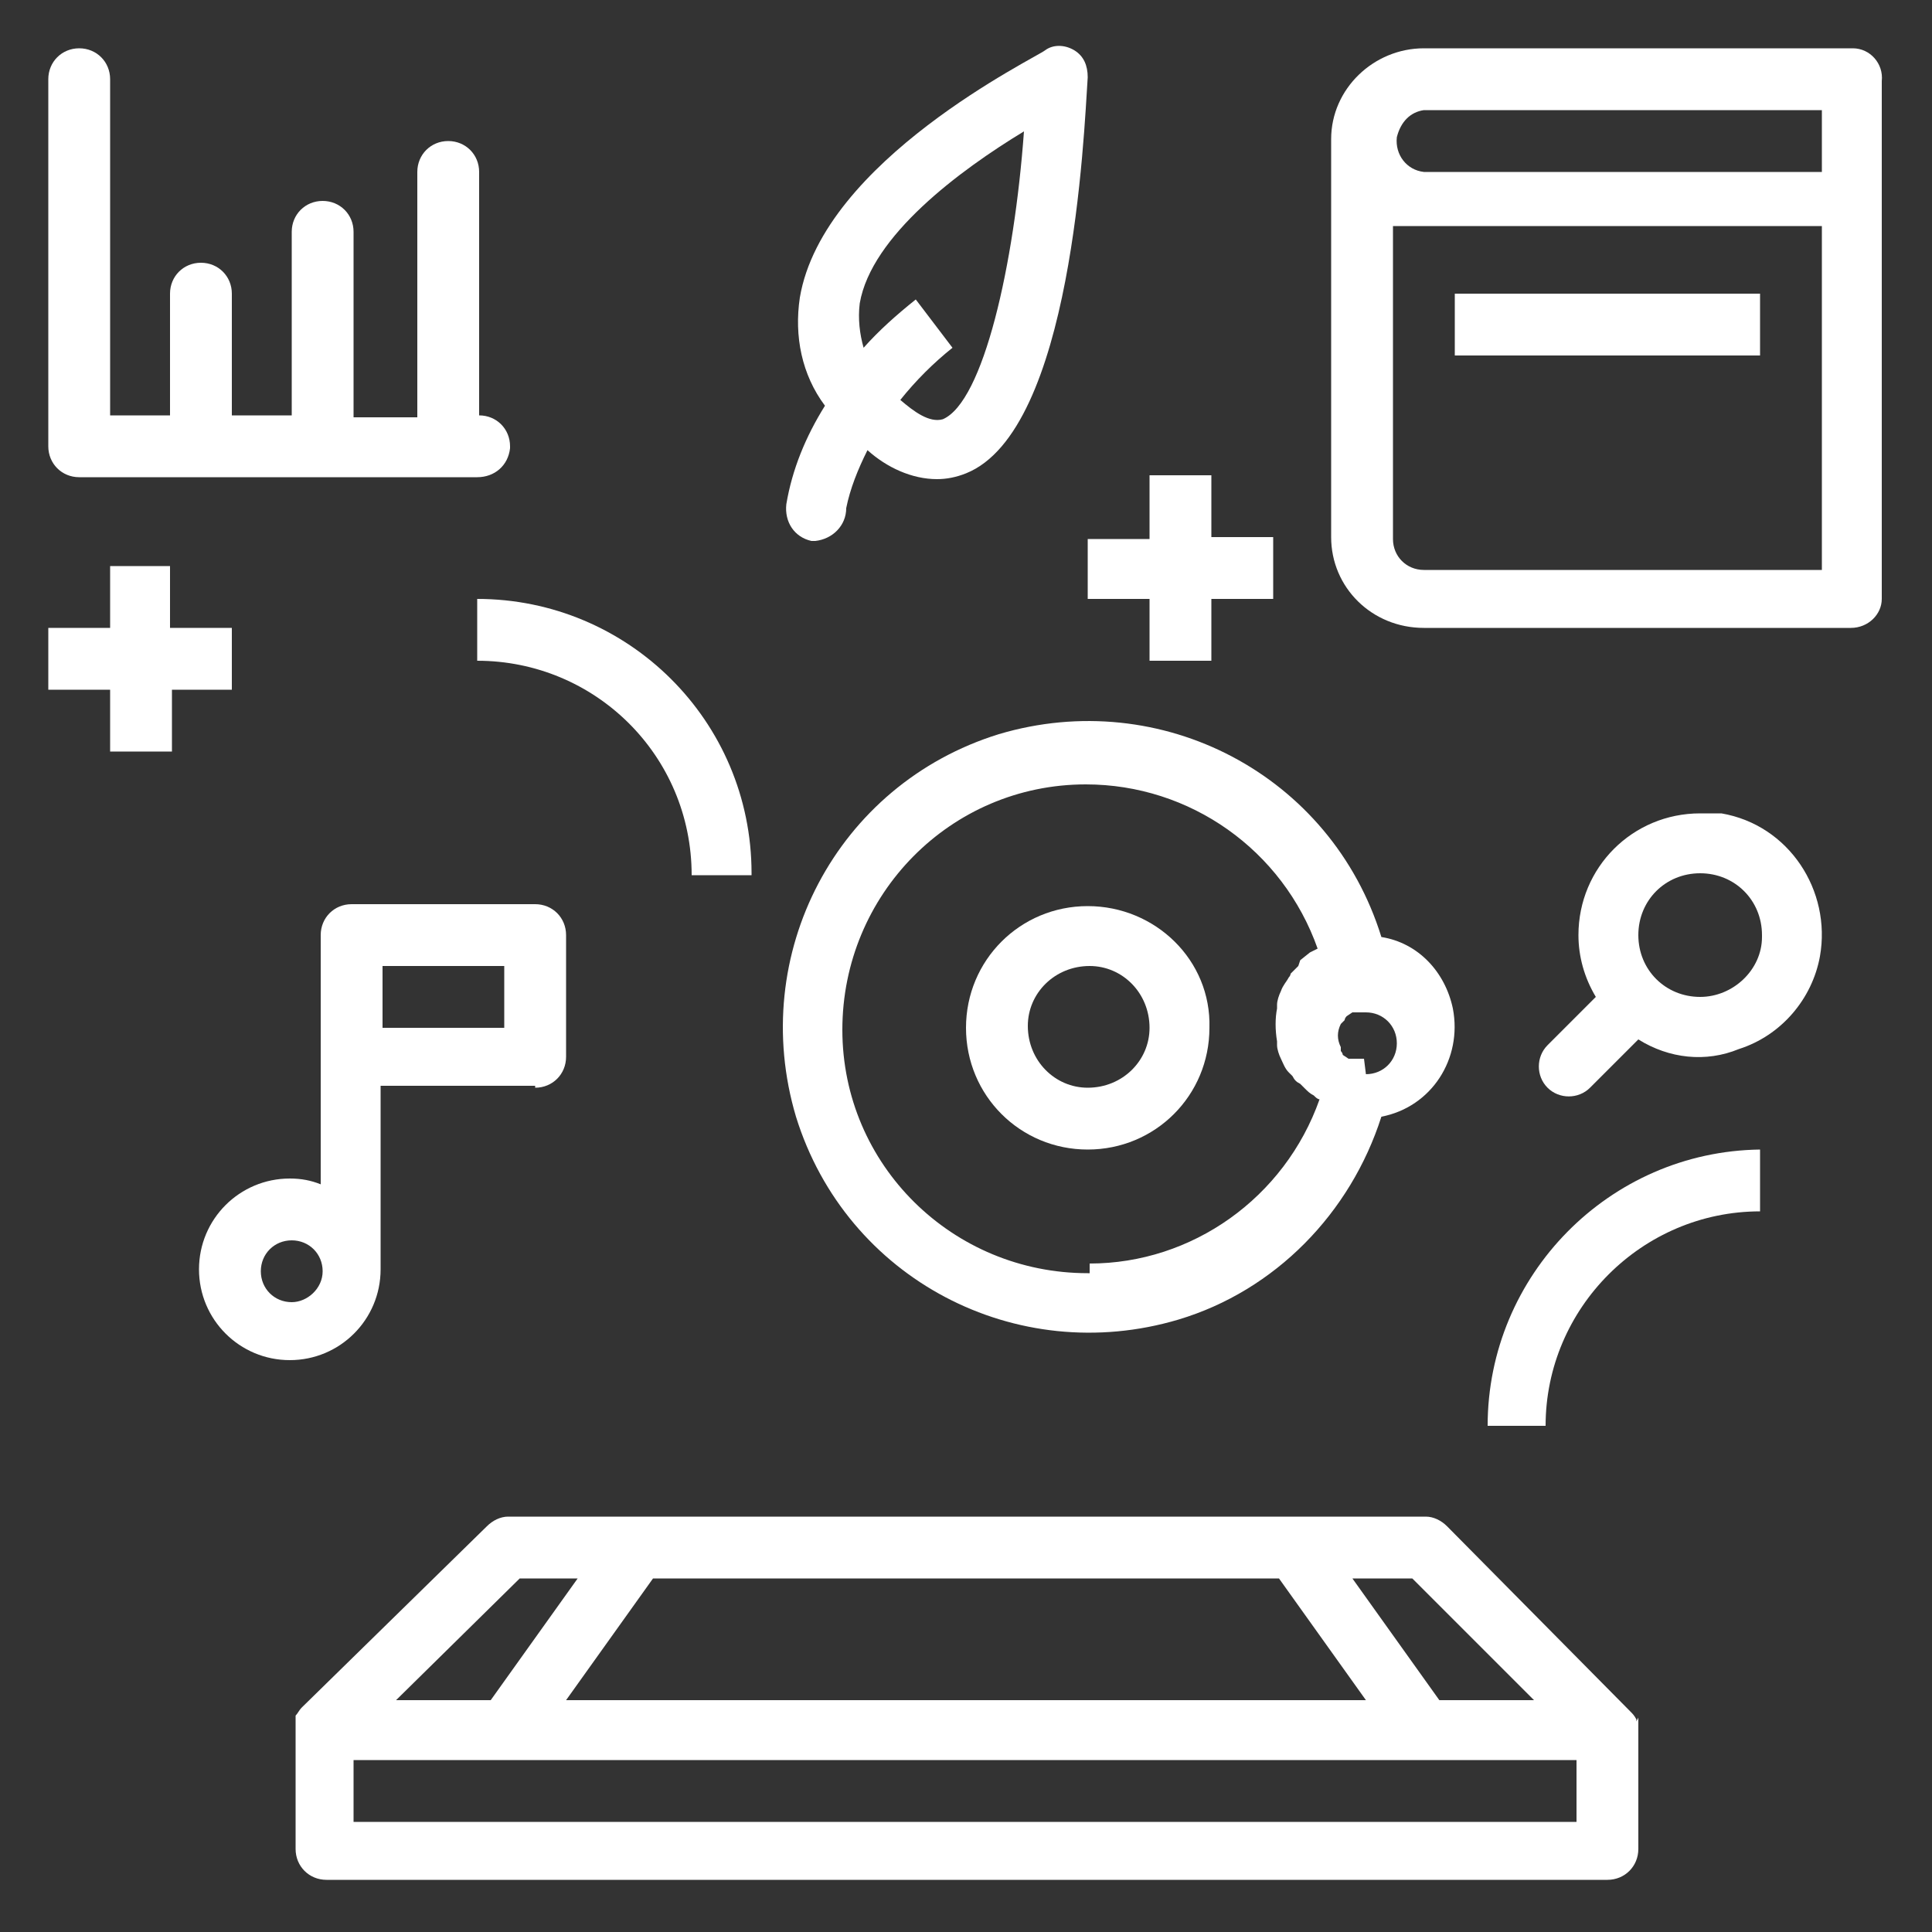 <?xml version="1.0" encoding="utf-8"?>
<!-- Generator: Adobe Illustrator 24.3.0, SVG Export Plug-In . SVG Version: 6.00 Build 0)  -->
<svg version="1.1" id="Layer_1" xmlns="http://www.w3.org/2000/svg" xmlns:xlink="http://www.w3.org/1999/xlink" x="0px" y="0px"
	 viewBox="0 0 100 100" style="enable-background:new 0 0 100 100;" xml:space="preserve">
<rect x="0" y="0" width="100" height="100" fill="#333333" stroke="none"/>
<style type="text/css">
	.st0{fill:#FFFFFF;}
</style>
<g id="Layer_2_1_">
	<g id="Layer_1-2">
		<path class="st0" d="M84.7,89.1c0,0,0-0.1,0-0.1c-0.1-0.2-0.2-0.3-0.3-0.4l0,0L74.9,79c-0.3-0.3-0.7-0.5-1.1-0.5H26.3
			c-0.4,0-0.8,0.2-1.1,0.5l-9.6,9.4l0,0c-0.1,0.1-0.2,0.3-0.3,0.4c0,0,0,0.1,0,0.1c0,0.1,0,0.3,0,0.4v6.4c0,0.9,0.7,1.6,1.6,1.6
			h66.3c0.9,0,1.6-0.7,1.6-1.6v0v-6.4c0-0.1,0-0.3,0-0.4L84.7,89.1z M73.1,81.7l6.3,6.3h-4.9L70,81.7L73.1,81.7z M66.2,81.7l4.5,6.3
			H29.3l4.5-6.3L66.2,81.7z M26.9,81.7h3L25.4,88h-4.9L26.9,81.7z M81.6,94.3H18.3v-3.2h63.3L81.6,94.3z"/>
		<path class="st0" d="M27.7,56.3c0.9,0,1.6-0.7,1.6-1.6v-6.3c0-0.9-0.7-1.6-1.6-1.6h-9.5c-0.9,0-1.6,0.7-1.6,1.6v12.9
			c-0.5-0.2-1-0.3-1.6-0.3c-2.6,0-4.7,2.1-4.7,4.7c0,2.6,2.1,4.7,4.7,4.7s4.7-2.1,4.7-4.7v-9.5H27.7z M19.8,50h6.3v3.2h-6.3V50z
			 M15.1,67.4c-0.9,0-1.6-0.7-1.6-1.6c0-0.9,0.7-1.6,1.6-1.6c0.9,0,1.6,0.7,1.6,1.6C16.7,66.7,15.9,67.4,15.1,67.4
			C15.1,67.4,15.1,67.4,15.1,67.4z"/>
		<path class="st0" d="M88,42.1c-3.5,0-6.3,2.8-6.3,6.3c0,1.1,0.3,2.2,0.9,3.2l-2.5,2.5c-0.6,0.6-0.6,1.6,0,2.2c0,0,0,0,0,0l0,0
			c0.6,0.6,1.6,0.6,2.2,0c0,0,0,0,0,0l2.5-2.5c1.6,1,3.5,1.2,5.2,0.5c2.2-0.7,3.8-2.6,4.2-4.8c0.6-3.4-1.6-6.8-5.1-7.4
			C88.8,42.1,88.4,42.1,88,42.1z M88,51.6c-1.8,0-3.2-1.4-3.2-3.2c0-1.8,1.4-3.2,3.2-3.2c1.8,0,3.2,1.4,3.2,3.2c0,0,0,0,0,0.1
			C91.2,50.2,89.7,51.6,88,51.6z"/>
		<path class="st0" d="M4.1,24.7h20.6c0.9,0,1.6-0.6,1.7-1.5c0,0,0-0.1,0-0.1l0,0c0-0.9-0.7-1.6-1.6-1.6l0,0V8.9
			c0-0.9-0.7-1.6-1.6-1.6l0,0c-0.9,0-1.6,0.7-1.6,1.6c0,0,0,0,0,0v12.7h-3.3V12c0-0.9-0.7-1.6-1.6-1.6l0,0l0,0
			c-0.9,0-1.6,0.7-1.6,1.6v9.5H12v-6.3c0-0.9-0.7-1.6-1.6-1.6l0,0c-0.9,0-1.6,0.7-1.6,1.6v6.3H5.7V4.1c0-0.9-0.7-1.6-1.6-1.6l0,0
			c-0.9,0-1.6,0.7-1.6,1.6v19C2.5,24,3.2,24.7,4.1,24.7z"/>
		<path class="st0" d="M43.8,26.3c0.2-1,0.6-2,1.1-3c1,0.9,2.3,1.5,3.6,1.5c0.5,0,1-0.1,1.5-0.3c5.5-2.2,6.1-17.5,6.3-20.5
			c0-0.6-0.2-1.1-0.7-1.4c-0.5-0.3-1.1-0.3-1.5,0C53.6,3,42.6,8.3,41.4,15.4c-0.3,2,0.1,4,1.3,5.6c-1,1.6-1.7,3.3-2,5.1
			c-0.1,0.9,0.4,1.7,1.3,1.9c0.1,0,0.2,0,0.2,0l0,0C43.1,27.9,43.8,27.2,43.8,26.3z M44.5,15.7c0.6-3.5,5.2-6.9,8.5-8.9
			c-0.5,6.9-2.1,14-4.2,14.9c-0.7,0.2-1.5-0.4-2.2-1c0.8-1,1.7-1.9,2.7-2.7l-1.9-2.5c-1,0.8-1.9,1.6-2.7,2.5
			C44.5,17.3,44.4,16.5,44.5,15.7L44.5,15.7z"/>
		<path class="st0" d="M56.3,46.9c-3.5,0-6.3,2.8-6.3,6.3c0,3.5,2.8,6.3,6.3,6.3c3.5,0,6.3-2.8,6.3-6.3c0,0,0,0,0,0
			C62.7,49.7,59.8,46.9,56.3,46.9C56.3,46.9,56.3,46.9,56.3,46.9z M56.3,56.3c-1.7,0-3.1-1.4-3.1-3.2c0-1.7,1.4-3.1,3.2-3.1
			c1.7,0,3.1,1.4,3.1,3.2C59.5,54.9,58.1,56.3,56.3,56.3C56.3,56.3,56.3,56.3,56.3,56.3z"/>
		<path class="st0" d="M71.5,57.8c2.6-0.5,4.2-3,3.7-5.6c-0.4-1.9-1.8-3.4-3.7-3.7c-2.6-8.4-11.4-13-19.8-10.5
			c-8.4,2.6-13,11.4-10.5,19.8c2.6,8.4,11.4,13,19.8,10.5C66,66.8,69.9,62.8,71.5,57.8L71.5,57.8z M70.6,54.8h-0.3h-0.4h-0.1
			l-0.3-0.2c0-0.1-0.1-0.2-0.1-0.2c0,0,0-0.1,0-0.2c-0.2-0.4-0.2-0.8,0-1.2l0.2-0.2c0-0.1,0.1-0.2,0.1-0.2l0.3-0.2H70h0.4h0.3
			c0.9,0,1.6,0.7,1.6,1.6c0,0.9-0.7,1.6-1.6,1.6c0,0,0,0,0,0L70.6,54.8z M56.3,65.9c-7,0-12.7-5.6-12.7-12.6c0-7,5.6-12.7,12.6-12.7
			c5.4,0,10.2,3.4,12,8.5l0,0l-0.4,0.2l-0.5,0.4L67.2,50l-0.4,0.4c0,0.1-0.1,0.2-0.1,0.2c-0.1,0.2-0.3,0.4-0.4,0.7l0,0
			c-0.1,0.2-0.2,0.5-0.2,0.7v0.2c-0.1,0.5-0.1,1.1,0,1.7v0.2c0,0.2,0.1,0.5,0.2,0.7l0,0c0.1,0.2,0.2,0.5,0.4,0.7l0.2,0.2
			c0.1,0.2,0.2,0.3,0.4,0.4l0.2,0.2c0.2,0.2,0.3,0.3,0.5,0.4c0.1,0.1,0.2,0.2,0.3,0.2l0,0c-1.8,5.1-6.6,8.5-11.9,8.5V65.9z"/>
		<path class="st0" d="M38.9,45.2c0-7.9-6.4-14.2-14.2-14.2v3.2c6.1,0,11.1,4.9,11.1,11.1H38.9z"/>
		<path class="st0" d="M77,73.8h3c0-6.1,5-11.1,11.1-11.1v-3.2C83.3,59.6,77,66,77,73.8z"/>
		<path class="st0" d="M5.7,38.9h3.2v-3.2H12v-3.2H8.8v-3.2H5.7v3.2H2.5v3.2h3.2V38.9z"/>
		<path class="st0" d="M59.5,24.7v3.2h-3.2V31h3.2v3.2h3.2V31h3.2v-3.2h-3.2v-3.2H59.5z"/>
		<path class="st0" d="M95.9,2.5H73.7c-2.6,0-4.8,2.1-4.8,4.7v20.6c0,2.6,2.1,4.7,4.8,4.7h22.1c0.9,0,1.6-0.7,1.6-1.5c0,0,0,0,0,0
			V4.2C97.5,3.3,96.8,2.5,95.9,2.5C95.9,2.5,95.9,2.5,95.9,2.5z M73.7,5.7h20.6v3.2H73.7c-0.9-0.1-1.5-0.9-1.4-1.8
			C72.5,6.3,73,5.8,73.7,5.7z M94.3,29.5H73.7c-0.9,0-1.6-0.7-1.6-1.6l0,0V11.7h0.4h0.3c0.3,0,0.6,0,0.9,0h20.6L94.3,29.5z"/>
		<path class="st0" d="M75.3,15.2h15.8v3.2H75.3V15.2z"/>
	</g>
</g>
</svg>
